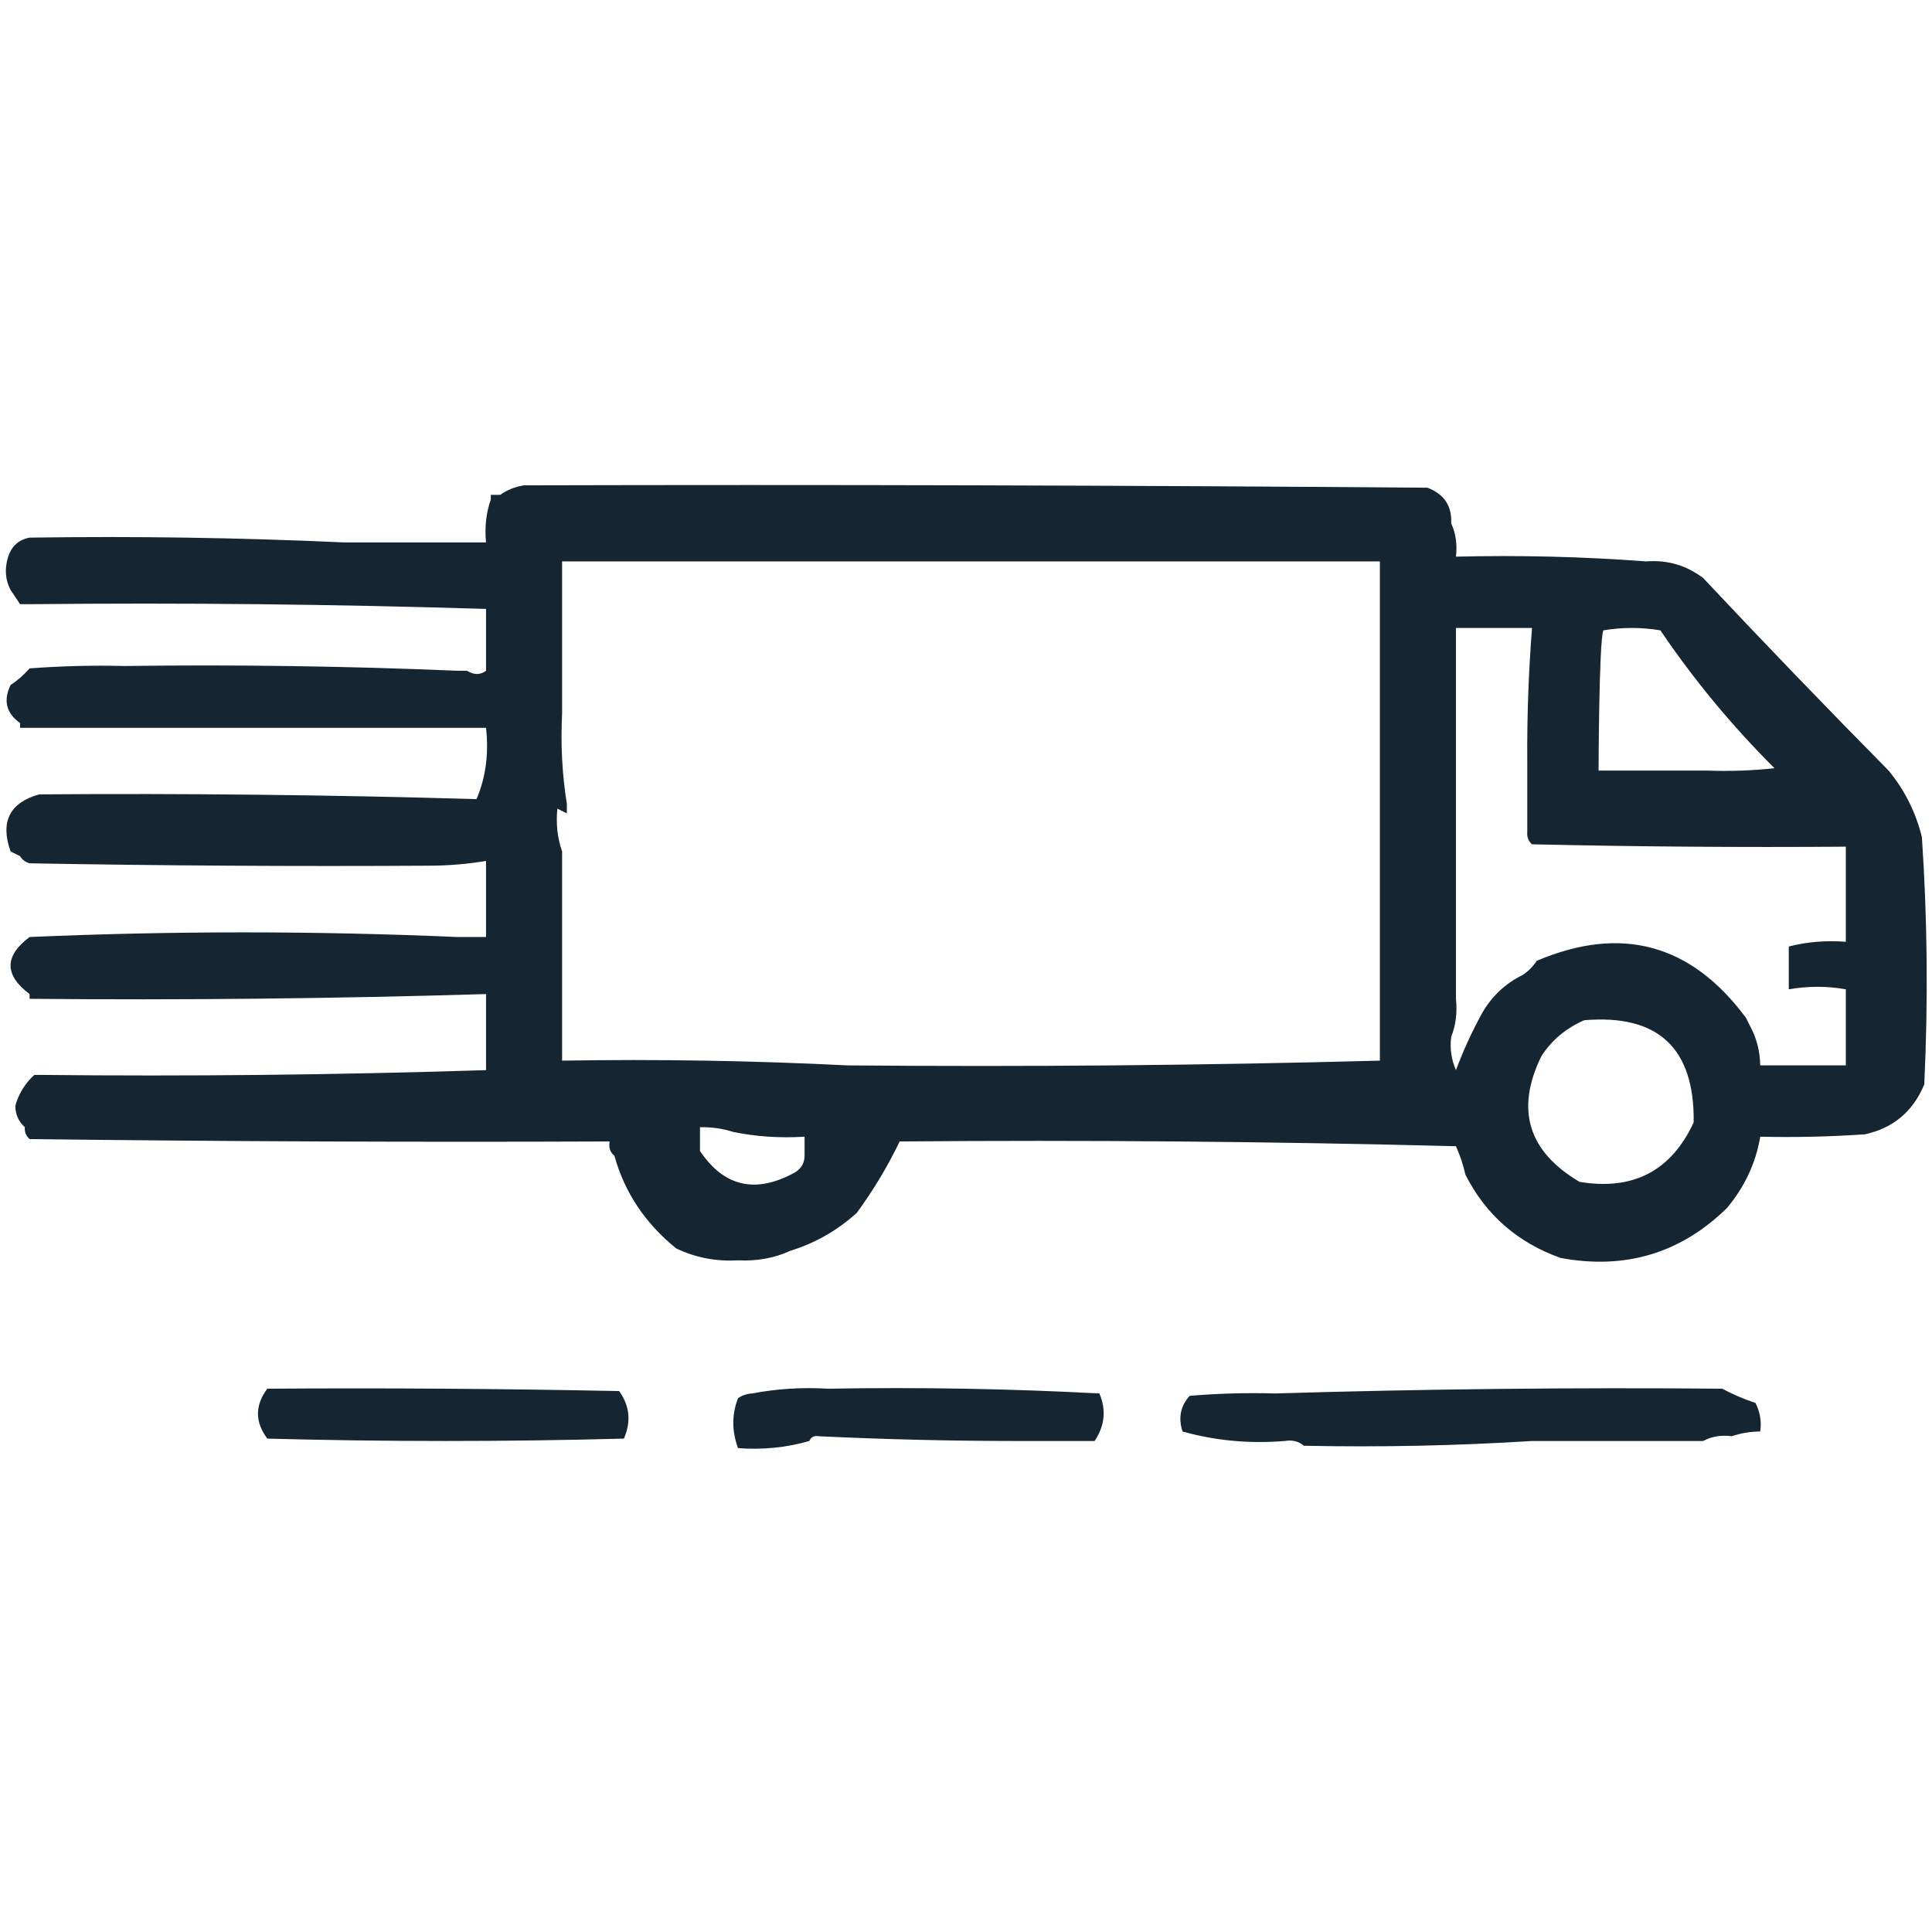 <?xml version="1.0" encoding="UTF-8" standalone="no"?>
<!DOCTYPE svg PUBLIC "-//W3C//DTD SVG 1.1//EN" "http://www.w3.org/Graphics/SVG/1.1/DTD/svg11.dtd">
<svg width="100%" height="100%" viewBox="0 0 128 128" version="1.1" xmlns="http://www.w3.org/2000/svg" xmlns:xlink="http://www.w3.org/1999/xlink" xml:space="preserve" xmlns:serif="http://www.serif.com/" style="fill-rule:evenodd;clip-rule:evenodd;stroke-linejoin:round;stroke-miterlimit:2;">
    <rect id="ArtBoard1" x="0" y="0" width="128" height="128" style="fill:none;"/>
    <clipPath id="_clip1">
        <rect id="ArtBoard11" serif:id="ArtBoard1" x="0" y="0" width="128" height="128"/>
    </clipPath>
    <g clip-path="url(#_clip1)">
        <g transform="matrix(0.315,0,0,0.315,-166.722,-10.528)">
            <path d="M531.5,157.5C530.371,155.372 530.204,153.039 531,150.5C531.748,148.249 533.248,146.916 535.5,146.5C557.673,146.169 579.673,146.503 601.5,147.5L631.5,147.5C631.19,144.287 631.523,141.287 632.5,138.5L632.5,137.5L634.5,137.5C635.93,136.463 637.597,135.796 639.5,135.5C702.834,135.333 766.168,135.5 829.5,136C833.007,137.33 834.673,139.83 834.5,143.5C835.468,145.607 835.802,147.941 835.5,150.5C849.01,150.171 862.344,150.504 875.5,151.5C879.966,151.156 883.966,152.323 887.5,155C900.367,168.699 913.367,182.199 926.5,195.5C929.891,199.615 932.224,204.282 933.5,209.5C934.662,226.662 934.829,243.995 934,261.5C931.635,267.202 927.469,270.702 921.5,272C914.174,272.5 906.841,272.666 899.5,272.5C898.558,278.056 896.225,283.056 892.5,287.5C882.767,297.022 871.1,300.522 857.5,298C848.438,294.763 841.771,288.93 837.5,280.5C837.029,278.421 836.363,276.421 835.5,274.5C796.573,273.506 757.573,273.173 718.5,273.5C716.007,278.692 713.007,283.692 709.5,288.5C705.414,292.209 700.747,294.876 695.5,296.5C692.135,298.039 688.469,298.706 684.5,298.5C679.93,298.78 675.596,297.946 671.5,296C664.967,290.713 660.634,284.213 658.5,276.5C657.596,275.791 657.263,274.791 657.5,273.5C616.832,273.667 576.165,273.5 535.5,273C534.748,272.329 534.414,271.496 534.5,270.5C533.185,269.333 532.519,267.833 532.5,266C533.205,263.458 534.539,261.292 536.5,259.5L537.5,259.5C569.004,259.832 600.338,259.498 631.5,258.5L631.5,242.5C599.521,243.463 567.521,243.796 535.5,243.5L535.5,242.5C530.167,238.5 530.167,234.5 535.5,230.5C565.447,229.197 595.447,229.197 625.5,230.5L631.5,230.5L631.5,214.5C627.534,215.162 623.534,215.495 619.5,215.5C591.498,215.667 563.498,215.5 535.5,215C534.584,214.722 533.918,214.222 533.5,213.5C532.833,213.167 532.167,212.833 531.5,212.5C529.285,206.264 531.285,202.264 537.5,200.5C568.177,200.267 598.844,200.6 629.5,201.5C631.442,196.944 632.108,191.944 631.5,186.5L533.5,186.5L533.5,185.5C530.589,183.428 529.922,180.762 531.5,177.5C532.962,176.542 534.295,175.376 535.5,174C542.158,173.5 548.825,173.334 555.5,173.5C578.878,173.187 602.212,173.52 625.5,174.5L627.5,174.5C628.964,175.405 630.298,175.405 631.5,174.5L631.5,161.5C599.671,160.502 567.671,160.168 535.5,160.5L533.5,160.5C532.833,159.5 532.167,158.5 531.5,157.5ZM850.5,193.5C850.434,184.148 850.768,174.815 851.5,165.5L835.5,165.5L835.5,243.5C835.806,246.385 835.473,249.052 834.5,251.5C834.192,253.924 834.526,256.257 835.5,258.5C837.04,254.385 838.874,250.385 841,246.5C843.047,242.952 845.88,240.285 849.5,238.5C850.694,237.728 851.694,236.728 852.5,235.5C870.31,227.953 884.976,231.953 896.5,247.5C896.833,248.167 897.167,248.833 897.5,249.5C898.768,251.905 899.435,254.572 899.5,257.5L917.5,257.5L917.5,241.5C913.587,240.799 909.587,240.799 905.5,241.5L905.5,232.5C909.298,231.517 913.298,231.183 917.5,231.5L917.5,211.5C895.497,211.667 873.497,211.5 851.5,211C850.748,210.329 850.414,209.496 850.5,208.5L850.5,193.5ZM819.5,256.5L819.5,151.5L647.5,151.5L647.5,183.5C647.177,190.022 647.51,196.355 648.5,202.5L648.5,204.5C647.833,204.167 647.167,203.833 646.5,203.5C646.19,206.713 646.523,209.713 647.5,212.5L647.5,256.5C667.674,256.17 687.674,256.503 707.5,257.5C745.004,257.832 782.337,257.498 819.5,256.5ZM853.5,255.5C847.97,266.747 850.637,275.581 861.5,282C872.76,283.872 880.76,279.705 885.5,269.5C885.701,253.866 878.034,246.7 862.5,248C858.7,249.642 855.7,252.142 853.5,255.5ZM683.5,271.5C681.236,270.781 678.903,270.448 676.5,270.5L676.5,275.5C681.58,283.061 688.246,284.561 696.5,280C697.823,279.184 698.489,278.017 698.5,276.5L698.5,272.5C693.305,272.821 688.305,272.487 683.5,271.5ZM865.5,195.5L888.5,195.5C893.179,195.666 897.845,195.499 902.5,195C893.546,186.071 885.546,176.404 878.5,166C874.5,165.333 870.5,165.333 866.5,166C865.565,168.381 865.5,195.5 865.5,195.5ZM699.5,336.5C694.706,337.888 689.706,338.388 684.5,338C683.18,334.399 683.18,330.899 684.5,327.5C685.391,326.89 686.391,326.557 687.5,326.5C692.64,325.512 697.974,325.179 703.5,325.5C722.674,325.17 741.674,325.503 760.5,326.5C761.986,329.955 761.653,333.288 759.5,336.5L742.5,336.5C728.824,336.487 715.157,336.154 701.5,335.5C700.508,335.328 699.842,335.662 699.5,336.5ZM585.5,325.5C610.169,325.333 634.836,325.5 659.5,326C661.72,329.101 662.053,332.435 660.5,336C635.5,336.667 610.5,336.667 585.5,336C582.88,332.502 582.88,329.002 585.5,325.5ZM799.5,336.5C792.052,337.108 784.885,336.441 778,334.5C777.056,331.653 777.556,329.153 779.5,327C785.491,326.501 791.491,326.334 797.5,326.5C828.819,325.562 860.152,325.229 891.5,325.5C893.722,326.688 896.055,327.688 898.5,328.5C899.466,330.396 899.799,332.396 899.5,334.5C897.435,334.517 895.435,334.85 893.5,335.5C891.265,335.205 889.265,335.539 887.5,336.5L851.5,336.5C835.675,337.496 819.675,337.83 803.5,337.5C802.432,336.566 801.099,336.232 799.5,336.5Z" style="fill:rgb(21,38,50);"/>
        </g>
    </g>
</svg>
